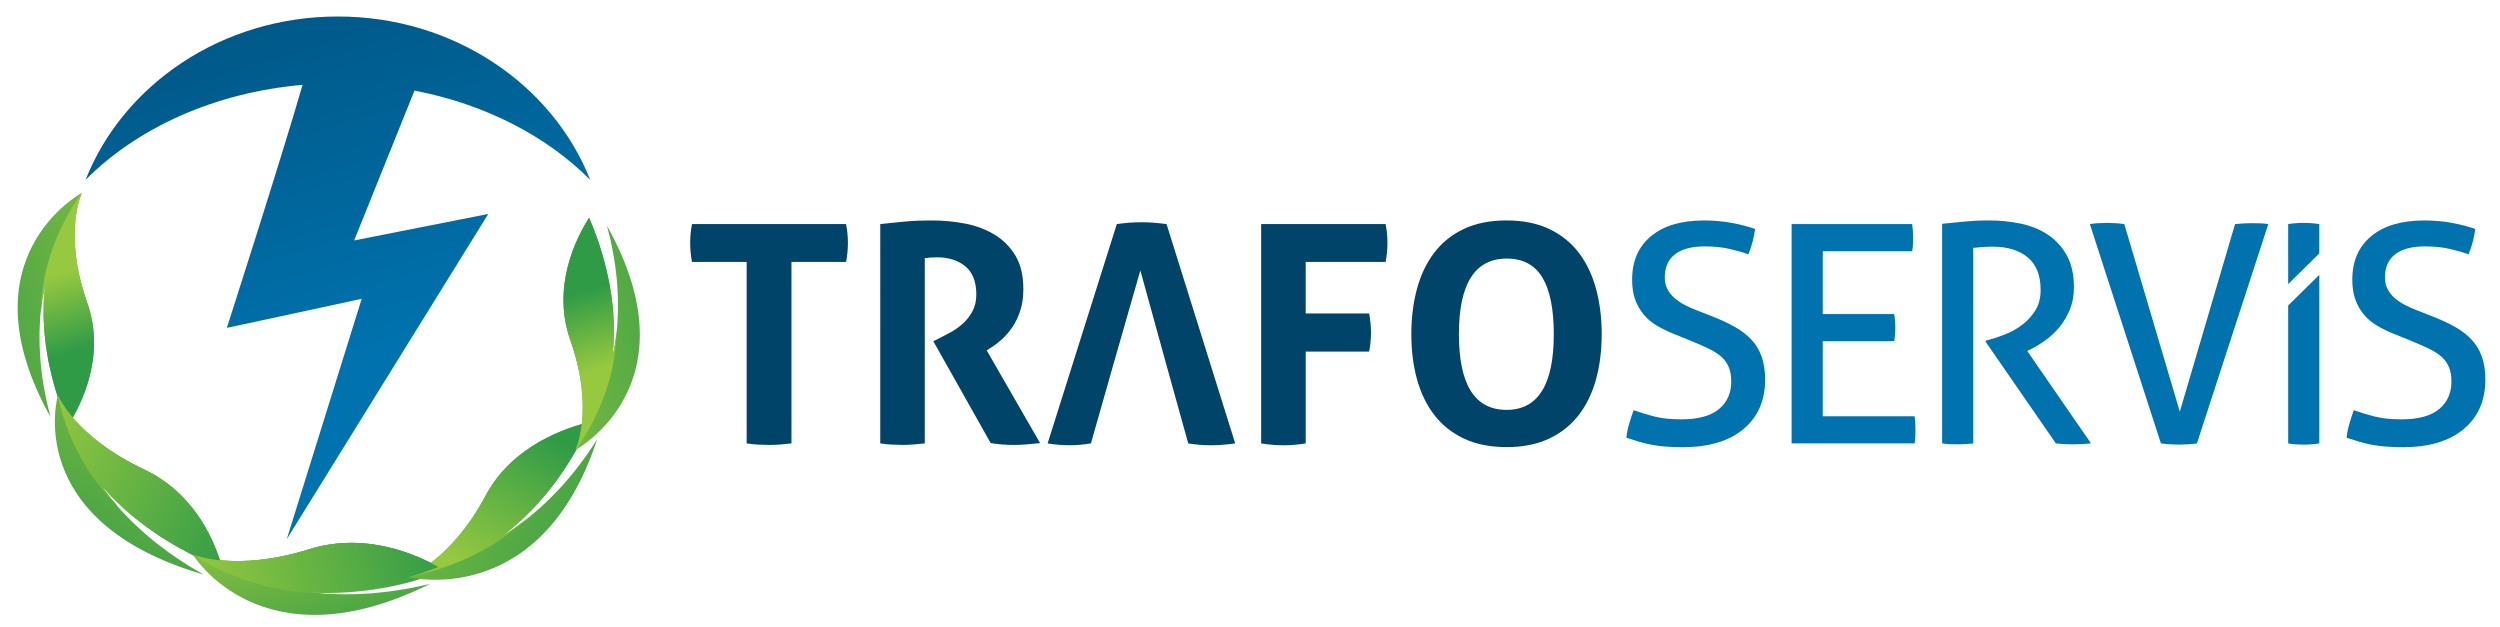 <?xml version="1.0" encoding="utf-8"?>
<!-- Generator: Adobe Illustrator 23.0.3, SVG Export Plug-In . SVG Version: 6.00 Build 0)  -->
<svg version="1.1" id="Layer_1" xmlns="http://www.w3.org/2000/svg" xmlns:xlink="http://www.w3.org/1999/xlink" x="0px" y="0px"
	 viewBox="0 0 909 228" style="enable-background:new 0 0 909 228;" xml:space="preserve">
<style type="text/css">
	.st0{fill-rule:evenodd;clip-rule:evenodd;fill:url(#SVGID_1_);}
	.st1{fill:url(#SVGID_2_);}
	.st2{fill:url(#SVGID_3_);}
	.st3{fill:url(#SVGID_4_);}
	.st4{fill:url(#SVGID_5_);}
	.st5{fill:url(#SVGID_6_);}
	.st6{fill:url(#SVGID_7_);}
	.st7{fill:url(#SVGID_8_);}
	.st8{fill:url(#SVGID_9_);}
	.st9{fill:url(#SVGID_10_);}
	.st10{fill:url(#SVGID_11_);}
	.st11{fill:url(#SVGID_12_);}
	.st12{fill:#00446A;}
	.st13{fill-rule:evenodd;clip-rule:evenodd;fill:#0073AF;}
</style>
<linearGradient id="SVGID_1_" gradientUnits="userSpaceOnUse" x1="74.599" y1="-92.429" x2="142.637" y2="130.116">
	<stop  offset="0" style="stop-color:#00446A"/>
	<stop  offset="1" style="stop-color:#0073AF"/>
</linearGradient>
<path class="st0" d="M122.85,6c42.14,0,78.06,24.74,91.75,59.4c-15.76-15.85-38.13-27.51-63.88-32.46l-0.06,0.11l-21.89,54.38
	l48.76-9.64l-73.27,118.27l27.25-87.41l-49.03,10.56c0,0,19.78-61.47,27.53-88.35c-32.04,2.75-60.14,15.68-78.9,34.54
	C44.8,30.74,80.71,6,122.85,6z"/>
<linearGradient id="SVGID_2_" gradientUnits="userSpaceOnUse" x1="126.725" y1="243.08" x2="111.637" y2="193.727">
	<stop  offset="0" style="stop-color:#309B47"/>
	<stop  offset="1" style="stop-color:#80BC41"/>
</linearGradient>
<path class="st1" d="M159.43,206.17c-7.86-4.46-26.57-12.88-47.04-6.47c-27,8.46-42.35,1.84-42.35,1.84s24.89,41.38,86.39,10.73
	l-0.84,0.2c-1.72,0.43-3.57,0.78-5.46,1.19c-1.91,0.32-3.87,0.74-5.89,1c-2.01,0.29-4.05,0.59-6.11,0.77
	c-1.02,0.1-2.05,0.2-3.07,0.3c-1.02,0.06-2.05,0.12-3.06,0.17c-2.02,0.15-4.02,0.16-5.94,0.17c-1.92,0.05-3.79-0.04-5.55-0.13
	c-0.88-0.04-1.73-0.08-2.56-0.12c-0.83-0.06-1.62-0.16-2.39-0.23c-1.53-0.16-2.93-0.29-4.16-0.44c-1.23-0.21-2.29-0.39-3.17-0.53
	c-1.76-0.29-2.76-0.46-2.76-0.46s1.02,0.08,2.79,0.21c0.88,0.07,1.96,0.14,3.19,0.24c1.24,0.04,2.63,0.04,4.15,0.06
	c0.76,0,1.55,0.03,2.37,0.02c0.82-0.04,1.66-0.08,2.53-0.12c1.74-0.07,3.56-0.15,5.44-0.38c1.88-0.18,3.82-0.37,5.78-0.7
	c0.98-0.15,1.96-0.29,2.95-0.44l2.95-0.57c1.97-0.35,3.92-0.83,5.83-1.28c1.92-0.43,3.77-1.01,5.57-1.49
	c1.78-0.56,3.51-1.06,5.12-1.63c1.62-0.56,3.14-1.08,4.52-1.62L159.43,206.17z"/>
<linearGradient id="SVGID_3_" gradientUnits="userSpaceOnUse" x1="160.525" y1="192.921" x2="70.696" y2="216.991">
	<stop  offset="0" style="stop-color:#309B47"/>
	<stop  offset="1" style="stop-color:#96C93F"/>
</linearGradient>
<path class="st2" d="M114.23,215.57c25.51,0.82,42.38-6.32,47.41-8.08c-5.92-3.71-26.5-14.92-49.25-7.79
	c-27,8.46-42.35,1.84-42.35,1.84S88.72,214.75,114.23,215.57z"/>
<linearGradient id="SVGID_4_" gradientUnits="userSpaceOnUse" x1="230.117" y1="206.415" x2="146.399" y2="163.759">
	<stop  offset="0" style="stop-color:#309B47"/>
	<stop  offset="1" style="stop-color:#80BC41"/>
</linearGradient>
<path class="st3" d="M214.68,153.38c-8.9,2.09-28.44,8.62-38.11,26.81c-12.75,24-28.57,29.57-28.57,29.57s48.6,12.65,69.13-50.07
	l-0.44,0.71c-0.9,1.45-1.94,2.93-2.97,4.49c-1.11,1.5-2.18,3.1-3.41,4.64c-1.21,1.55-2.42,3.12-3.75,4.62l-1.94,2.26
	c-0.68,0.73-1.36,1.45-2.04,2.16c-1.31,1.46-2.72,2.79-4.08,4.08c-1.32,1.32-2.71,2.5-4.02,3.61c-0.65,0.56-1.28,1.1-1.9,1.63
	c-0.63,0.51-1.27,0.97-1.86,1.43c-1.2,0.9-2.28,1.75-3.27,2.46c-1.02,0.67-1.91,1.26-2.64,1.74c-1.46,0.96-2.3,1.51-2.3,1.51
	s0.77-0.62,2.13-1.72c0.67-0.55,1.49-1.21,2.43-1.96c0.91-0.8,1.89-1.73,2.98-2.73c0.54-0.5,1.12-1.01,1.69-1.57
	c0.55-0.57,1.12-1.16,1.7-1.77c1.17-1.21,2.41-2.48,3.57-3.9c1.2-1.38,2.43-2.81,3.56-4.35c0.58-0.76,1.17-1.52,1.76-2.28l1.66-2.37
	c1.13-1.57,2.15-3.2,3.16-4.8c1.03-1.59,1.91-3.23,2.83-4.77c0.84-1.59,1.69-3.1,2.4-4.57c0.73-1.47,1.41-2.86,1.98-4.16
	L214.68,153.38z"/>
<linearGradient id="SVGID_5_" gradientUnits="userSpaceOnUse" x1="196.123" y1="156.615" x2="167.963" y2="205.389">
	<stop  offset="0" style="stop-color:#309B47"/>
	<stop  offset="1" style="stop-color:#96C93F"/>
</linearGradient>
<path class="st4" d="M189.77,190.19c0.34-0.3,0.68-0.61,1.02-0.91l-0.05,0.04c-1.2,0.9-2.28,1.75-3.27,2.46
	c-1.02,0.67-1.91,1.26-2.64,1.74c-1.46,0.96-2.3,1.51-2.3,1.51s0.77-0.62,2.13-1.72c0.67-0.55,1.49-1.21,2.43-1.96
	c0.91-0.8,1.89-1.73,2.98-2.73c0.54-0.5,1.12-1.01,1.69-1.57c0.55-0.57,1.12-1.16,1.7-1.77c1.17-1.21,2.41-2.48,3.57-3.9
	c1.2-1.38,2.43-2.81,3.56-4.35c0.58-0.76,1.17-1.52,1.76-2.28l1.66-2.37c1.13-1.57,2.15-3.2,3.16-4.8c1.03-1.59,1.91-3.23,2.83-4.77
	c0.84-1.59,1.69-3.1,2.4-4.57c0.73-1.47,1.41-2.86,1.98-4.16l0.31-0.69c-8.89,2.09-28.44,8.61-38.11,26.81
	c-12.75,24-28.57,29.57-28.57,29.57S171.11,206.63,189.77,190.19z"/>
<linearGradient id="SVGID_6_" gradientUnits="userSpaceOnUse" x1="268.474" y1="106.152" x2="185.931" y2="128.269">
	<stop  offset="0" style="stop-color:#309B47"/>
	<stop  offset="1" style="stop-color:#80BC41"/>
</linearGradient>
<path class="st5" d="M214.2,79.17c-4.72,7.42-13.65,25.07-6.86,44.39c8.96,25.48,1.95,39.97,1.95,39.97s43.84-23.49,11.37-81.53
	l0.22,0.8c0.45,1.63,0.83,3.37,1.26,5.15c0.34,1.81,0.78,3.65,1.06,5.55c0.3,1.9,0.63,3.82,0.81,5.77c0.11,0.97,0.22,1.94,0.32,2.9
	c0.06,0.97,0.12,1.93,0.18,2.89c0.16,1.91,0.17,3.79,0.18,5.61c0.06,1.82-0.04,3.57-0.13,5.24c-0.04,0.83-0.08,1.64-0.12,2.42
	c-0.07,0.78-0.17,1.53-0.25,2.25c-0.17,1.44-0.3,2.76-0.47,3.92c-0.22,1.16-0.41,2.17-0.56,3c-0.31,1.65-0.49,2.6-0.49,2.6
	s0.08-0.96,0.22-2.63c0.07-0.84,0.15-1.85,0.25-3.02c0.05-1.17,0.04-2.49,0.06-3.92c0-0.72,0.03-1.46,0.02-2.23
	c-0.04-0.77-0.08-1.57-0.13-2.39c-0.08-1.64-0.16-3.36-0.4-5.14c-0.19-1.78-0.39-3.61-0.74-5.45c-0.15-0.92-0.31-1.85-0.47-2.79
	l-0.61-2.79c-0.37-1.86-0.88-3.7-1.36-5.51c-0.46-1.81-1.07-3.56-1.58-5.26c-0.6-1.68-1.13-3.32-1.73-4.84
	c-0.59-1.52-1.15-2.96-1.72-4.26L214.2,79.17z"/>
<linearGradient id="SVGID_7_" gradientUnits="userSpaceOnUse" x1="207.846" y1="107.351" x2="216.168" y2="134.569">
	<stop  offset="0" style="stop-color:#309B47"/>
	<stop  offset="1" style="stop-color:#96C93F"/>
</linearGradient>
<path class="st6" d="M224.16,121.83c0.02-0.45,0.03-0.89,0.04-1.33l-0.01,0.07c-0.17,1.44-0.3,2.76-0.47,3.92
	c-0.22,1.16-0.41,2.17-0.56,3c-0.31,1.65-0.49,2.6-0.49,2.6s0.08-0.96,0.22-2.63c0.07-0.84,0.15-1.85,0.25-3.02
	c0.05-1.17,0.04-2.49,0.06-3.92c0-0.72,0.03-1.46,0.02-2.23c-0.04-0.77-0.08-1.57-0.13-2.39c-0.08-1.64-0.16-3.36-0.4-5.14
	c-0.19-1.78-0.39-3.61-0.74-5.45c-0.15-0.92-0.31-1.85-0.47-2.79l-0.61-2.79c-0.37-1.86-0.88-3.7-1.36-5.51
	c-0.46-1.81-1.07-3.56-1.58-5.26c-0.6-1.68-1.13-3.32-1.73-4.84c-0.59-1.52-1.15-2.96-1.72-4.26l-0.3-0.69
	c-4.72,7.41-13.66,25.07-6.86,44.39c8.96,25.48,1.95,39.97,1.95,39.97S223.29,145.9,224.16,121.83z"/>
<linearGradient id="SVGID_8_" gradientUnits="userSpaceOnUse" x1="-29.418" y1="127.498" x2="53.127" y2="105.38">
	<stop  offset="0" style="stop-color:#309B47"/>
	<stop  offset="1" style="stop-color:#80BC41"/>
</linearGradient>
<path class="st7" d="M24.86,154.48c4.72-7.42,13.66-25.07,6.86-44.39c-8.97-25.48-1.95-39.97-1.95-39.97s-43.85,23.49-11.37,81.54
	l-0.22-0.81c-0.45-1.63-0.83-3.37-1.26-5.15c-0.34-1.81-0.78-3.65-1.06-5.55c-0.3-1.9-0.63-3.82-0.81-5.77
	c-0.11-0.97-0.22-1.94-0.32-2.9c-0.06-0.97-0.12-1.93-0.18-2.89c-0.16-1.91-0.17-3.79-0.18-5.61c-0.06-1.82,0.04-3.57,0.13-5.24
	c0.04-0.83,0.08-1.64,0.12-2.42c0.07-0.78,0.17-1.53,0.25-2.25c0.17-1.44,0.3-2.76,0.47-3.92c0.22-1.16,0.41-2.17,0.56-3
	c0.31-1.66,0.49-2.6,0.49-2.6s-0.08,0.96-0.22,2.64c-0.07,0.84-0.15,1.85-0.25,3.02c-0.05,1.17-0.04,2.49-0.07,3.92
	c0,0.72-0.03,1.46-0.02,2.23c0.04,0.77,0.08,1.57,0.13,2.39c0.08,1.64,0.16,3.36,0.4,5.14c0.19,1.78,0.39,3.61,0.74,5.45
	c0.15,0.92,0.31,1.85,0.47,2.79l0.61,2.79c0.37,1.86,0.88,3.7,1.36,5.51c0.46,1.81,1.07,3.56,1.58,5.26
	c0.59,1.68,1.13,3.32,1.73,4.84c0.59,1.52,1.15,2.96,1.72,4.26L24.86,154.48z"/>
<linearGradient id="SVGID_9_" gradientUnits="userSpaceOnUse" x1="31.212" y1="126.302" x2="22.891" y2="99.085">
	<stop  offset="0" style="stop-color:#309B47"/>
	<stop  offset="1" style="stop-color:#96C93F"/>
</linearGradient>
<path class="st8" d="M14.9,111.82c-0.02,0.44-0.03,0.88-0.04,1.32l0.01-0.06c0.17-1.44,0.3-2.76,0.47-3.92
	c0.22-1.16,0.41-2.17,0.56-3c0.31-1.66,0.49-2.6,0.49-2.6s-0.08,0.96-0.22,2.64c-0.07,0.84-0.15,1.85-0.25,3.02
	c-0.05,1.17-0.04,2.49-0.07,3.92c0,0.72-0.03,1.46-0.02,2.23c0.04,0.77,0.08,1.57,0.13,2.39c0.08,1.64,0.16,3.36,0.4,5.14
	c0.19,1.78,0.39,3.61,0.74,5.45c0.15,0.92,0.31,1.85,0.47,2.79l0.61,2.79c0.37,1.86,0.88,3.7,1.36,5.51
	c0.46,1.81,1.07,3.56,1.58,5.26c0.59,1.68,1.13,3.32,1.73,4.84c0.59,1.52,1.15,2.96,1.72,4.26l0.3,0.69
	c4.72-7.41,13.66-25.07,6.86-44.39c-8.97-25.48-1.95-39.97-1.95-39.97S15.77,87.75,14.9,111.82z"/>
<linearGradient id="SVGID_10_" gradientUnits="userSpaceOnUse" x1="25.775" y1="218.733" x2="67.888" y2="145.79">
	<stop  offset="0" style="stop-color:#309B47"/>
	<stop  offset="1" style="stop-color:#80BC41"/>
</linearGradient>
<path class="st9" d="M80.8,206.62c-2.22-8.4-9.13-26.84-28.41-35.96c-25.43-12.03-31.33-26.96-31.33-26.96s-13.41,45.87,53.06,65.24
	l-0.75-0.42c-1.54-0.85-3.11-1.83-4.75-2.8c-1.59-1.05-3.29-2.06-4.91-3.22c-1.64-1.14-3.31-2.28-4.89-3.54l-2.4-1.83
	c-0.77-0.64-1.53-1.28-2.29-1.92c-1.54-1.24-2.96-2.57-4.33-3.85c-1.4-1.25-2.65-2.56-3.83-3.79c-0.59-0.62-1.17-1.21-1.72-1.79
	c-0.54-0.59-1.03-1.2-1.51-1.76c-0.96-1.14-1.85-2.15-2.61-3.09c-0.71-0.96-1.33-1.8-1.85-2.49c-1.02-1.38-1.6-2.17-1.6-2.17
	s0.66,0.73,1.82,2.01c0.58,0.64,1.28,1.41,2.08,2.3c0.84,0.86,1.83,1.78,2.89,2.81c0.53,0.51,1.07,1.05,1.66,1.59
	c0.61,0.52,1.23,1.06,1.88,1.61c1.28,1.11,2.63,2.27,4.13,3.37c1.47,1.13,2.98,2.29,4.61,3.36c0.8,0.55,1.61,1.1,2.42,1.66
	l2.52,1.57c1.66,1.07,3.39,2.03,5.09,2.98c1.68,0.98,3.42,1.8,5.06,2.67c1.68,0.79,3.28,1.59,4.84,2.27
	c1.56,0.69,3.03,1.33,4.41,1.86L80.8,206.62z"/>
<linearGradient id="SVGID_11_" gradientUnits="userSpaceOnUse" x1="90.499" y1="195.652" x2="12.448" y2="155.883">
	<stop  offset="0" style="stop-color:#309B47"/>
	<stop  offset="1" style="stop-color:#96C93F"/>
</linearGradient>
<path class="st10" d="M41.8,183.11c0.32,0.32,0.64,0.64,0.96,0.96l-0.04-0.05c-0.96-1.14-1.85-2.15-2.61-3.09
	c-0.71-0.96-1.33-1.8-1.85-2.49c-1.02-1.38-1.6-2.17-1.6-2.17s0.66,0.73,1.82,2.01c0.58,0.64,1.28,1.41,2.08,2.3
	c0.84,0.86,1.83,1.78,2.89,2.81c0.53,0.51,1.07,1.05,1.66,1.59c0.61,0.52,1.23,1.06,1.88,1.61c1.28,1.11,2.63,2.27,4.13,3.37
	c1.47,1.13,2.98,2.29,4.61,3.36c0.8,0.55,1.61,1.1,2.42,1.66l2.52,1.57c1.66,1.07,3.39,2.03,5.09,2.98c1.68,0.98,3.42,1.8,5.06,2.67
	c1.68,0.79,3.28,1.59,4.84,2.27c1.56,0.69,3.03,1.33,4.41,1.86l0.73,0.29c-2.22-8.4-9.13-26.84-28.41-35.96
	c-25.43-12.03-31.33-26.96-31.33-26.96S24.37,165.5,41.8,183.11z"/>
<linearGradient id="SVGID_12_" gradientUnits="userSpaceOnUse" x1="160.288" y1="192.037" x2="70.459" y2="216.107">
	<stop  offset="0" style="stop-color:#309B47"/>
	<stop  offset="1" style="stop-color:#96C93F"/>
</linearGradient>
<path class="st11" d="M114.23,215.57l1.42,0.04l-0.08-0.01c-1.53-0.16-2.93-0.29-4.16-0.44c-1.23-0.21-2.29-0.39-3.17-0.53
	c-1.76-0.29-2.76-0.46-2.76-0.46s1.02,0.08,2.79,0.21c0.88,0.07,1.96,0.14,3.19,0.24c1.24,0.04,2.63,0.04,4.15,0.06
	c0.76,0,1.55,0.03,2.37,0.02c0.82-0.04,1.66-0.08,2.53-0.12c1.74-0.07,3.56-0.15,5.44-0.38c1.88-0.18,3.82-0.37,5.78-0.7
	c0.98-0.15,1.96-0.29,2.95-0.44l2.95-0.57c1.97-0.35,3.92-0.83,5.83-1.28c1.92-0.43,3.77-1.01,5.57-1.49
	c1.78-0.56,3.51-1.06,5.12-1.63c1.62-0.56,3.14-1.08,4.52-1.62l0.74-0.28c-7.86-4.46-26.56-12.89-47.03-6.47
	c-27,8.46-42.35,1.84-42.35,1.84S88.72,214.75,114.23,215.57z"/>
<path class="st12" d="M547.71,162.56v-13.53l0.06,0c11.46,0,17.19-9.17,17.19-27.51c0-9.17-1.39-16.05-4.16-20.63
	c-2.77-4.58-7.08-6.88-12.92-6.88l-0.17,0V80.15h0.06c5.99,0,11.17,1.03,15.53,3.11c4.36,2.07,7.95,4.95,10.76,8.65
	c2.81,3.7,4.9,8.08,6.27,13.14c1.37,5.06,2.05,10.55,2.05,16.47c0,5.91-0.68,11.37-2.05,16.36c-1.37,4.99-3.46,9.32-6.27,12.98
	c-2.81,3.66-6.4,6.53-10.76,8.6c-4.36,2.07-9.54,3.11-15.53,3.11H547.71z M271.47,95.23h-19.85c-0.44-2.22-0.67-4.55-0.67-6.99
	c0-2.29,0.22-4.55,0.67-6.77h56.01c0.44,2.22,0.67,4.47,0.67,6.77c0,2.44-0.22,4.77-0.67,6.99h-19.85v65.99
	c-1.33,0.15-2.66,0.28-3.99,0.39c-1.33,0.11-2.62,0.17-3.88,0.17c-1.26,0-2.61-0.04-4.05-0.11c-1.44-0.07-2.9-0.22-4.38-0.44V95.23
	L271.47,95.23z M547.71,80.15v13.87c-11.5,0.09-17.25,9.25-17.25,27.5c0,18.31,5.75,27.48,17.25,27.51v13.53
	c-5.97-0.01-11.12-1.04-15.47-3.11c-4.36-2.07-7.95-4.94-10.76-8.6c-2.81-3.66-4.9-7.99-6.27-12.98
	c-1.37-4.99-2.05-10.44-2.05-16.36c0-5.92,0.68-11.41,2.05-16.47c1.37-5.07,3.46-9.45,6.27-13.14c2.81-3.7,6.4-6.58,10.76-8.65
	C536.59,81.19,541.75,80.16,547.71,80.15L547.71,80.15z M320.08,81.48c3.25-0.37,6.3-0.68,9.15-0.94c2.85-0.26,6.01-0.39,9.48-0.39
	c4.07,0,8.08,0.37,12.03,1.11c3.96,0.74,7.52,2.05,10.7,3.94c3.18,1.89,5.75,4.44,7.71,7.65c1.96,3.22,2.94,7.3,2.94,12.26
	c0,2.96-0.37,5.56-1.11,7.82c-0.74,2.26-1.68,4.23-2.83,5.93c-1.15,1.7-2.39,3.16-3.72,4.38c-1.33,1.22-2.59,2.2-3.77,2.94
	l-1.89,1.22l19.41,33.72c-1.48,0.15-3.03,0.3-4.66,0.44c-1.63,0.15-3.29,0.22-4.99,0.22c-2.81,0-5.58-0.22-8.32-0.67l-20.85-37.04
	l2.66-1.33c1.03-0.52,2.29-1.18,3.77-2c1.48-0.81,2.9-1.83,4.27-3.05c1.37-1.22,2.53-2.7,3.49-4.44c0.96-1.74,1.44-3.79,1.44-6.16
	c0-4.66-1.33-8.08-3.99-10.26c-2.66-2.18-6.1-3.27-10.31-3.27c-1.63,0-3.11,0.11-4.44,0.33v67.32c-1.33,0.15-2.66,0.28-3.99,0.39
	c-1.33,0.11-2.62,0.17-3.88,0.17s-2.59-0.04-3.99-0.11c-1.4-0.07-2.85-0.22-4.33-0.44V81.48L320.08,81.48z M406.07,81.48
	c1.55-0.22,3.03-0.39,4.44-0.5c1.4-0.11,2.96-0.17,4.66-0.17c1.48,0,2.92,0.06,4.33,0.17c1.4,0.11,2.96,0.28,4.66,0.5l24.96,79.74
	c-3.03,0.44-5.99,0.67-8.87,0.67c-2.81,0-5.55-0.22-8.21-0.67c-7.38-26.58-8.41-30.12-17.41-62.89
	c-9.16,31.8-10.53,36.76-17.97,62.89c-2.66,0.44-5.21,0.67-7.65,0.67c-2.74,0-5.44-0.22-8.1-0.67L406.07,81.48L406.07,81.48z
	 M458.56,81.48h45.25c0.44,2.22,0.67,4.47,0.67,6.77c0,2.44-0.22,4.77-0.67,6.99h-29.06v18.74h23.07c0.44,2.37,0.67,4.66,0.67,6.88
	c0,2.37-0.22,4.7-0.67,6.99h-23.07v33.38c-2.81,0.44-5.47,0.67-7.99,0.67c-2.74,0-5.47-0.22-8.21-0.67V81.48z"/>
<path class="st13" d="M837.64,161.67V105.5l5.66-5.57v61.29c-0.89,0.15-1.79,0.26-2.72,0.33
	C839.65,161.63,838.67,161.67,837.64,161.67L837.64,161.67z M837.64,97.73V81.04c0.96,0,1.92,0.04,2.88,0.11
	c0.96,0.07,1.89,0.18,2.77,0.33v10.68L837.64,97.73L837.64,97.73z M855.85,149.14c2.44,0.89,4.99,1.66,7.65,2.33
	c2.66,0.67,5.92,1,9.76,1c6.06,0,10.59-1.24,13.59-3.71c2.99-2.48,4.49-5.82,4.49-10.04c0-2.07-0.31-3.85-0.94-5.32
	c-0.63-1.48-1.57-2.75-2.83-3.83c-1.26-1.07-2.83-2.05-4.71-2.94c-1.89-0.89-4.09-1.85-6.6-2.88l-6.32-2.55
	c-2.14-0.89-4.1-1.87-5.88-2.94c-1.78-1.07-3.31-2.39-4.6-3.94c-1.29-1.55-2.31-3.35-3.05-5.38c-0.74-2.03-1.11-4.46-1.11-7.27
	c0-6.73,2.29-12,6.88-15.8c4.58-3.81,11.02-5.71,19.3-5.71c3.55,0,6.91,0.3,10.09,0.89c3.18,0.59,5.99,1.33,8.43,2.22
	c-0.37,3.11-1.18,6.17-2.44,9.21c-2-0.74-4.31-1.4-6.93-2c-2.62-0.59-5.6-0.89-8.93-0.89c-4.66,0-8.24,0.94-10.76,2.83
	c-2.51,1.89-3.77,4.71-3.77,8.49c0,1.55,0.31,2.94,0.94,4.16c0.63,1.22,1.46,2.29,2.5,3.22c1.04,0.92,2.26,1.76,3.66,2.5
	c1.41,0.74,2.88,1.41,4.44,2l6.21,2.44c2.96,1.18,5.58,2.42,7.88,3.72c2.29,1.29,4.25,2.81,5.88,4.55s2.87,3.79,3.72,6.16
	c0.85,2.37,1.28,5.14,1.28,8.32c0,7.62-2.62,13.62-7.87,18.02c-5.25,4.4-12.61,6.6-22.07,6.6c-2.29,0-4.36-0.07-6.21-0.22
	c-1.85-0.15-3.57-0.37-5.16-0.67c-1.59-0.3-3.12-0.67-4.6-1.11c-1.48-0.44-2.99-0.92-4.55-1.44c0.15-1.63,0.48-3.29,1-4.99
	C854.7,152.43,855.26,150.76,855.85,149.14z M837.64,81.04v16.69l-5.66,5.57V81.48c0.89-0.15,1.81-0.26,2.77-0.33
	C835.72,81.07,836.68,81.04,837.64,81.04L837.64,81.04L837.64,81.04z M837.64,105.5v56.17h0c-0.96,0-1.94-0.04-2.94-0.11
	c-1-0.07-1.9-0.19-2.72-0.33v-50.16L837.64,105.5L837.64,105.5z M760.08,161.25v-0.33l0.21,0.31L760.08,161.25L760.08,161.25z
	 M760.08,82.13l25.63,79.09c1.03,0.15,2.13,0.26,3.27,0.33c1.15,0.07,2.24,0.11,3.27,0.11c1.04,0,2.14-0.04,3.33-0.11
	c1.18-0.07,2.26-0.19,3.22-0.33l25.95-79.74c-0.89-0.15-1.87-0.24-2.94-0.28c-1.07-0.04-2.09-0.05-3.05-0.05
	c-2.07,0-4.1,0.11-6.1,0.33l-20.08,68.21L772.4,81.48c-0.96-0.15-2.02-0.26-3.16-0.33c-1.15-0.07-2.2-0.11-3.16-0.11
	c-1.03,0-2.13,0.04-3.27,0.11c-1.05,0.07-1.96,0.17-2.73,0.3V82.13z M593.99,149.14c2.44,0.89,4.99,1.66,7.65,2.33
	c2.66,0.67,5.92,1,9.76,1c6.06,0,10.59-1.24,13.59-3.71c2.99-2.48,4.49-5.82,4.49-10.04c0-2.07-0.31-3.85-0.94-5.32
	c-0.63-1.48-1.57-2.75-2.83-3.83c-1.26-1.07-2.83-2.05-4.71-2.94c-1.89-0.89-4.09-1.85-6.6-2.88l-6.32-2.55
	c-2.14-0.89-4.1-1.87-5.88-2.94c-1.78-1.07-3.31-2.39-4.6-3.94c-1.29-1.55-2.31-3.35-3.05-5.38c-0.74-2.03-1.11-4.46-1.11-7.27
	c0-6.73,2.29-12,6.88-15.8c4.59-3.81,11.02-5.71,19.3-5.71c3.55,0,6.91,0.3,10.09,0.89c3.18,0.59,5.99,1.33,8.43,2.22
	c-0.37,3.11-1.18,6.17-2.44,9.21c-2-0.74-4.31-1.4-6.93-2c-2.62-0.59-5.6-0.89-8.93-0.89c-4.66,0-8.24,0.94-10.76,2.83
	c-2.51,1.89-3.77,4.71-3.77,8.49c0,1.55,0.31,2.94,0.94,4.16c0.63,1.22,1.46,2.29,2.5,3.22c1.04,0.92,2.26,1.76,3.66,2.5
	c1.4,0.74,2.88,1.41,4.44,2l6.21,2.44c2.96,1.18,5.58,2.42,7.87,3.72c2.29,1.29,4.25,2.81,5.88,4.55s2.86,3.79,3.72,6.16
	c0.85,2.37,1.28,5.14,1.28,8.32c0,7.62-2.62,13.62-7.87,18.02c-5.25,4.4-12.61,6.6-22.07,6.6c-2.29,0-4.36-0.07-6.21-0.22
	c-1.85-0.15-3.57-0.37-5.16-0.67c-1.59-0.3-3.12-0.67-4.6-1.11c-1.48-0.44-2.99-0.92-4.55-1.44c0.15-1.63,0.48-3.29,1-4.99
	C592.84,152.43,593.4,150.76,593.99,149.14L593.99,149.14z M760.08,81.44v0.69l-0.21-0.65L760.08,81.44L760.08,81.44z
	 M760.08,160.92l-22.97-33.3l1.33-0.67c1.77-0.89,3.6-2.02,5.49-3.38c1.89-1.37,3.57-2.98,5.05-4.82c1.48-1.85,2.7-3.96,3.66-6.32
	c0.96-2.37,1.44-4.99,1.44-7.88c0-4.81-0.91-8.78-2.72-11.92c-1.81-3.14-4.16-5.64-7.04-7.49c-2.88-1.85-6.17-3.14-9.87-3.88
	c-3.7-0.74-7.43-1.11-11.2-1.11c-1.7,0-3.25,0.04-4.66,0.11c-1.4,0.07-2.75,0.17-4.05,0.28c-1.29,0.11-2.61,0.24-3.94,0.39
	c-1.33,0.15-2.81,0.3-4.44,0.44v79.86c0.89,0.15,1.85,0.24,2.88,0.28c1.04,0.04,2,0.06,2.88,0.06s1.83-0.04,2.83-0.11
	c1-0.07,1.9-0.15,2.72-0.22V90.13c1.33-0.15,2.53-0.26,3.6-0.33c1.07-0.07,2.24-0.11,3.49-0.11c5.32,0,9.56,1.29,12.7,3.88
	c3.14,2.59,4.71,6.54,4.71,11.87c0,2.88-0.63,5.34-1.89,7.38c-1.26,2.03-2.83,3.77-4.71,5.21c-1.89,1.44-3.94,2.61-6.16,3.49
	c-2.22,0.89-4.33,1.59-6.32,2.11l-0.89,0.22v0.44l25.51,36.93c2,0.22,3.99,0.33,5.99,0.33c2.43,0,4.61-0.1,6.55-0.31V160.92
	L760.08,160.92z M651.46,81.48h43.81c0.22,1.48,0.33,3.1,0.33,4.88c0,0.81-0.02,1.66-0.06,2.55c-0.04,0.89-0.13,1.7-0.28,2.44h-32.5
	v22.85h25.95c0.15,0.74,0.26,1.53,0.33,2.38c0.07,0.85,0.11,1.68,0.11,2.5c0,0.81-0.04,1.66-0.11,2.55
	c-0.07,0.89-0.18,1.7-0.33,2.44h-25.95v27.28h33.38c0.22,1.48,0.33,3.11,0.33,4.88c0,0.81-0.02,1.66-0.06,2.55
	c-0.04,0.89-0.13,1.7-0.28,2.44h-44.7V81.48z"/>
</svg>
